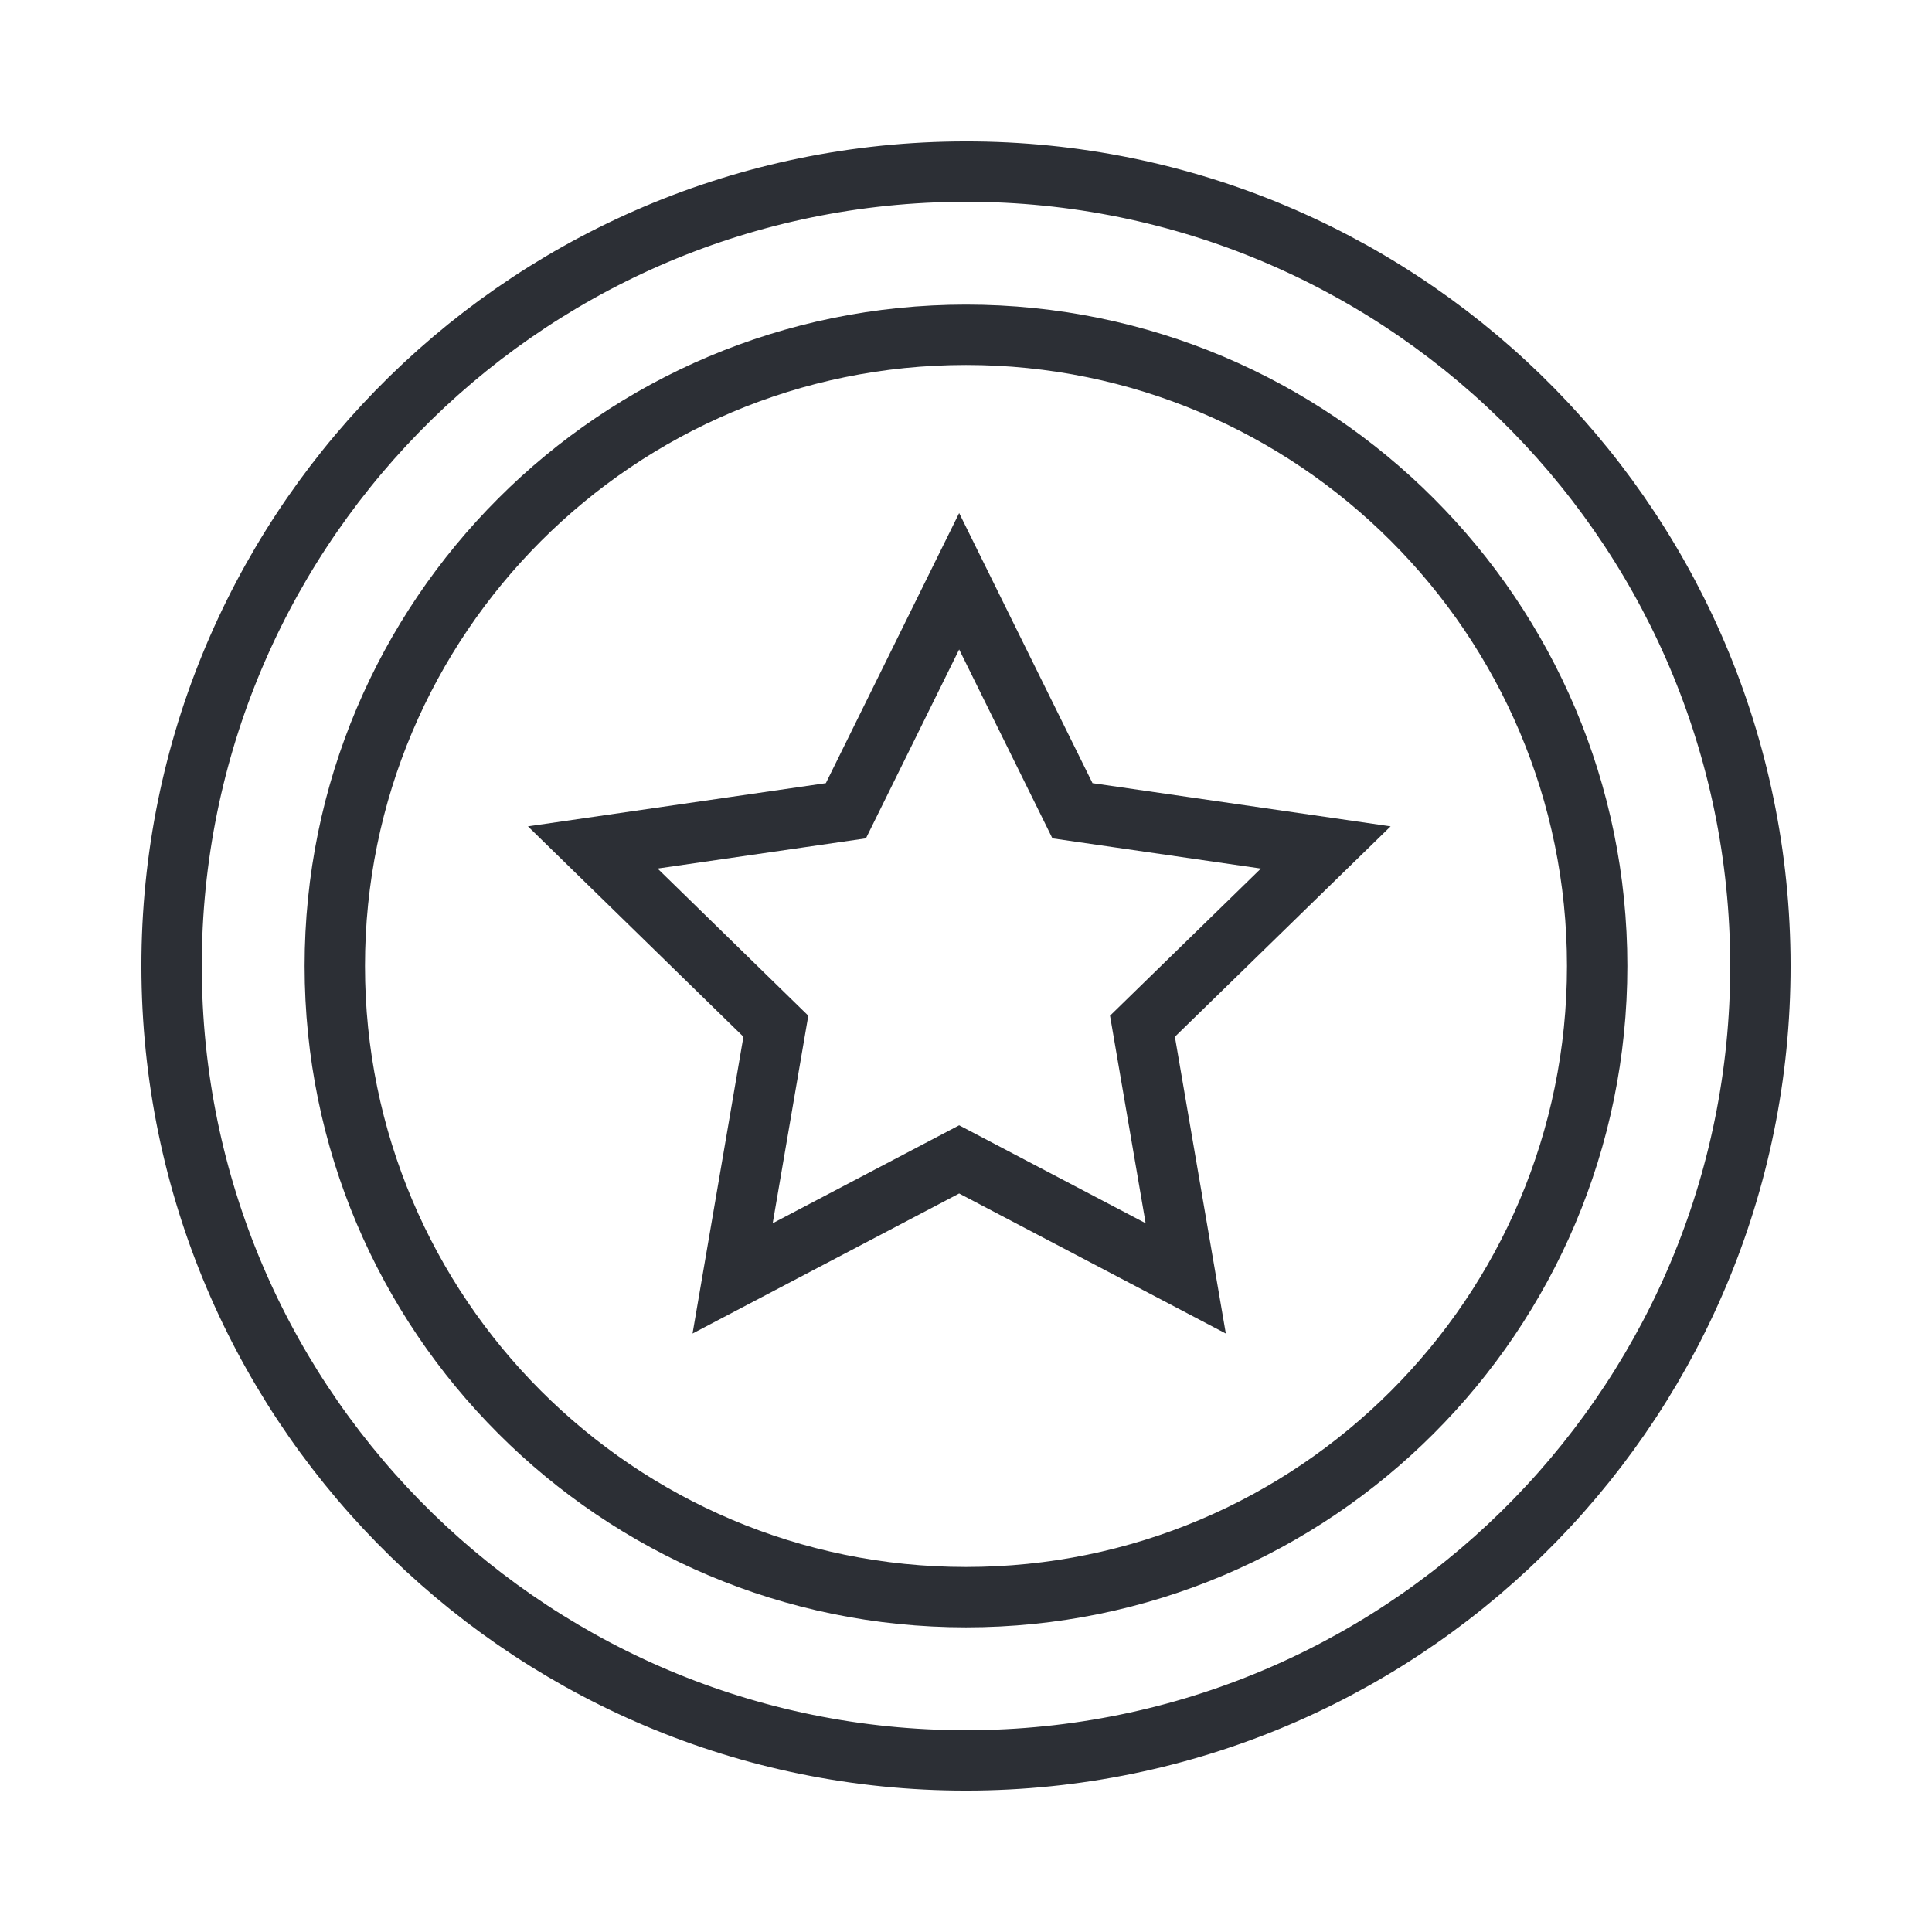 <svg width="48" height="48" viewBox="0 0 48 48" fill="none" xmlns="http://www.w3.org/2000/svg">
<path d="M24.265 43.735C35.164 43.588 43.881 34.634 43.735 23.735C43.588 12.835 34.634 4.119 23.735 4.265C12.836 4.412 4.119 13.366 4.265 24.265C4.412 35.164 13.366 43.881 24.265 43.735Z" stroke="#2C2F35" stroke-width="1.5" stroke-linejoin="round"/>
<path d="M24 39.681C32.66 39.681 39.681 32.66 39.681 24C39.681 15.339 32.66 8.318 24 8.318C15.339 8.318 8.318 15.339 8.318 24C8.318 32.66 15.339 39.681 24 39.681Z" stroke="#2C2F35" stroke-width="1.5" stroke-linejoin="round"/>
<path d="M23.83 14.441L26.645 20.143L32.938 21.055L28.384 25.496L29.459 31.761L23.83 28.805L18.202 31.761L19.276 25.496L14.727 21.055L21.016 20.143L23.83 14.441Z" stroke="#2C2F35" stroke-width="1.5" stroke-miterlimit="10"/>
</svg>
